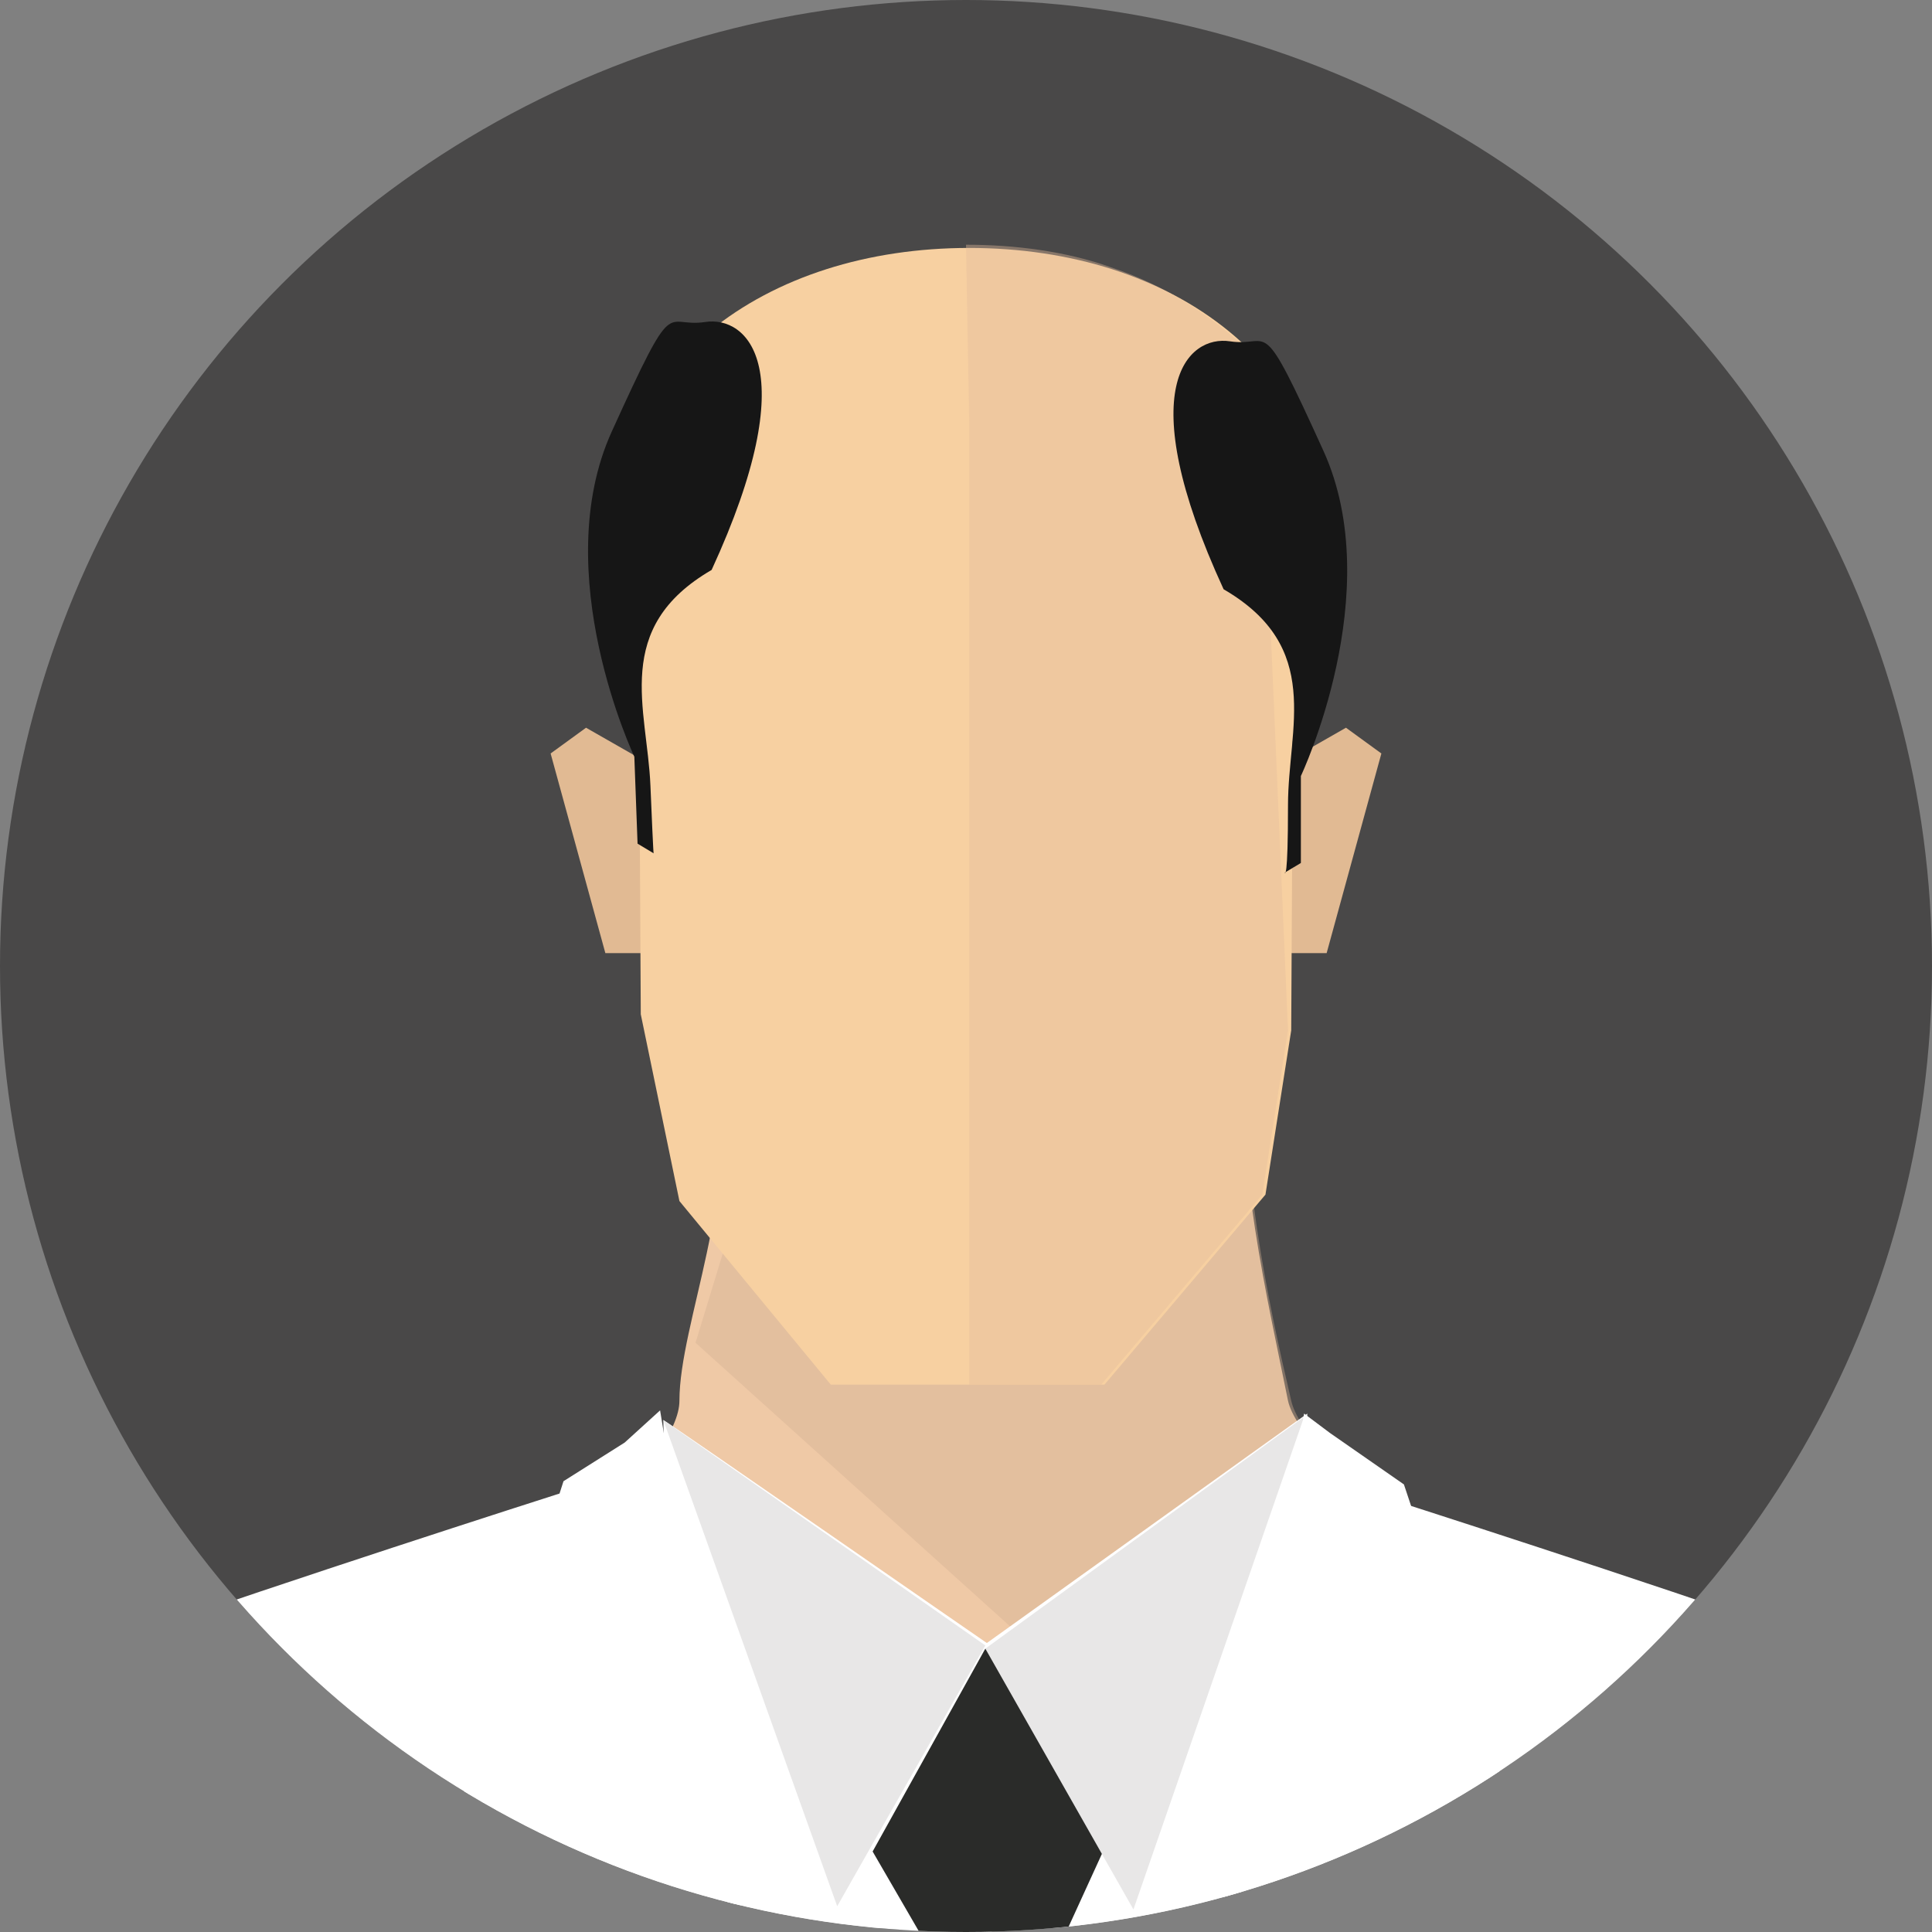 <svg xmlns="http://www.w3.org/2000/svg" xmlns:xlink="http://www.w3.org/1999/xlink" id="Layer_1" x="0px" y="0px" viewBox="0 0 60 60" style="enable-background:new 0 0 60 60;" xml:space="preserve"><rect x="0" y="0" width="60" height="60" fill="#808080" stroke="none"/><style type="text/css">	.st0{fill:#494848;}	.st1{clip-path:url(#SVGID_00000155849832766745760530000010420336660814539962_);}	.st2{fill:#F7D0A1;}	.st3{fill:#FFFFFF;}	.st4{fill:#7A6E66;}	.st5{fill:#D1D1D1;}	.st6{fill:#EFC9A6;}	.st7{opacity:0.4;}	.st8{fill:#D2AE92;}	.st9{fill:none;}	.st10{fill:#2A2B29;}	.st11{fill:#E8E7E7;}	.st12{fill:#E1BA93;}	.st13{opacity:0.4;fill:#E4BC9B;enable-background:new    ;}	.st14{fill:#161616;}</style><g id="Layer_6" transform="translate(-329.5 -132)">	<circle id="Ellipse_54" class="st0" cx="359.5" cy="162" r="30"></circle>	<g id="Gruppe_269">		<g>			<g>				<defs>					<circle id="SVGID_1_" cx="359.5" cy="162" r="30"></circle>				</defs>				<clipPath id="SVGID_00000038405824900718796230000006246867762290679694_">					<use xlink:href="#SVGID_1_" style="overflow:visible;"></use>				</clipPath>				<g id="Gruppe_268" style="clip-path:url(#SVGID_00000038405824900718796230000006246867762290679694_);">					<g id="Gruppe_267">						<path id="Pfad_493" class="st2" d="M371,149.6c0,6.3-5.1,11.4-11.4,11.4s-11.4-5.1-11.4-11.4c0-6.3,5.1-9.9,11.4-9.9       S371,143.3,371,149.6z"></path>						<g id="Gruppe_266">							<g id="Gruppe_265">								<g id="Gruppe_264">									<g id="Gruppe_263">										<g id="Gruppe_253">											<path id="Pfad_494" class="st3" d="M313.5,239.1c0.1,0.5,0.7,2.5,1.6,5.2h16.4c-0.2-0.7-0.4-1.5-0.5-2.3            c-0.6-3.7-1.7-5.7-1.8-6.7s0.5-2-0.1-2.4s1.2-0.7,0.7-1.9s4.1-12.5,6.1-16.2c0,0,1.2,10.2,1.2,12.3s0,2.6-0.2,3            s-0.1,1.3-0.1,1.3c-0.6,1-1,2.1-1.5,3.2c-0.2,0.9,0,0.7-0.2,1.3s-1.7,1.8-1.5,3.1s0.7,1.4,0.9,3.1c0,0.8-0.1,1.5-0.2,2.3            h29l-7.2-58.6c-0.3,0.1-0.5,0.2-0.5,0.2c-1-0.5-2.1-1-3-1.6c-0.5-0.5-4-5.9-3.9-6.6c0,0-22.1,7-22.6,8s-3.5,13.1-5,19.8            s-2.3,10.2-3.2,12.1s-2.5,1-1.5,2.5s0.2,2.2,0,2.7s0.7,2.7,0.4,3.1c-0.8,1.2-1.6,2.4-2.3,3.6c-1.2,2,0.8,2.6,0.6,3.1            S313.1,237.3,313.5,239.1z"></path>											<path id="Pfad_495" class="st4" d="M329.2,197.6c-0.3-0.8-0.4-1.3-0.4-1.3C328.9,196.7,329,197.1,329.2,197.6z"></path>											<path id="Pfad_496" class="st5" d="M326.8,233.7c0.8,1.2,2,7.3,2.7,10.6h2c0-0.2-0.1-0.4-0.1-0.7            c-0.4-2.7-1.1-5.4-2.1-7.9c-0.4-0.7-0.3-0.6,0-1.2s0.3-0.8,0-1.2s0.1-1,0.4-1.4s0.1-1,0.1-2s6-15,6-15s1.6,10.8,1.2,13.5            s0.3-0.2,0.3-0.2s0.3-13.4,0.1-14.9s2.6,0.6,2.6,0.6c-1.2-1.4-2.3-2.9-3.3-4.4c0-0.4-3.6-15.7-3.6-15.7l-1.2,6.9l4,9.6            c0,0-5.2-8.9-6.8-12.8c1,3.1,3.5,10.9,5.7,13.6c0,0-1.9,3-2.5,3.9s1.5-0.8,0.9,0.6s-2.3,9.1-3.2,9.4s-2.5-11.6-2.5-11.6            l1.1,13.9l-2.8-3.3c0,0,1.1,2.9,1.2,3.6s-0.1,2.6,0.4,3.7s-3.7,0.4-5.3,0S325.7,232.2,326.8,233.7z"></path>											<path id="Pfad_497" class="st4" d="M389.7,198c0.3-0.8,0.4-1.3,0.4-1.3C390,197.2,389.9,197.6,389.7,198z"></path>											<path id="Pfad_498" class="st3" d="M405.5,239.1c-0.1,0.5-0.7,2.5-1.6,5.2h-16.4c0.2-0.7,0.4-1.5,0.5-2.3            c0.6-3.7,1.7-5.7,1.8-6.7s-0.5-2,0.1-2.4s-1.2-0.7-0.7-1.9s-4.1-12.5-6.1-16.2c0,0-1.2,10.2-1.2,12.3s0,2.6,0.2,3            s0.1,1.3,0.1,1.3c0.6,1,1,2.1,1.5,3.2c0.2,0.9,0,0.7,0.2,1.3s1.7,1.8,1.5,3.1s-0.7,1.4-0.9,3.1c0,0.8,0.1,1.5,0.2,2.3            h-29l7.2-58.6c0.3,0.1,0.5,0.2,0.5,0.2c1-0.5,2.1-1,3-1.6c0.5-0.5,4-5.9,3.9-6.6c0,0,22.1,7,22.6,8s3.5,13.1,5,19.8            s2.3,10.2,3.2,12.1s2.5,1,1.5,2.5s-0.2,2.2,0,2.7s-0.7,2.7-0.4,3.1c0.8,1.2,1.6,2.4,2.3,3.6c1.2,2-0.9,2.6-0.6,3.1            S405.9,237.3,405.5,239.1z"></path>											<path id="Pfad_499" class="st4" d="M389.8,197.6c0.3-0.8,0.4-1.3,0.4-1.3C390.1,196.7,390,197.1,389.8,197.6z"></path>											<path id="Pfad_500" class="st5" d="M392.2,233.7c-0.8,1.2-2,7.3-2.7,10.6h-2c0-0.2,0.1-0.4,0.1-0.7            c0.4-2.7,1.1-5.4,2.1-7.9c0.4-0.7,0.3-0.6,0-1.2s-0.3-0.8,0-1.2s-0.1-1-0.4-1.4s-0.1-1-0.1-2s-6-15-6-15            s-1.6,10.8-1.2,13.5s-0.3-0.2-0.3-0.2s-0.3-13.4-0.1-14.9s-2.6,0.6-2.6,0.6c1.2-1.4,2.3-2.9,3.3-4.4            c0-0.4,3.6-15.7,3.6-15.7l1.2,6.9l-4,9.6c0,0,5.2-8.9,6.8-12.8c-1,3.1-3.5,10.9-5.7,13.6c0,0,1.9,3,2.5,3.9            s-1.5-0.8-0.9,0.6s2.3,9.1,3.2,9.4s2.5-11.6,2.5-11.6l-1.1,13.9l2.8-3.3c0,0-1.1,2.9-1.2,3.6s0.1,2.6-0.4,3.7            s3.7,0.4,5.3,0S393.3,232.2,392.2,233.7z"></path>											<g id="Gruppe_249">												<path id="Pfad_501" class="st6" d="M368.2,164.5c-0.4,3.4,0.7,8,1.3,11c0.4,1.8,5.5,5.2,4,6.6c-2.2,2.2-11.9,2-14.1,2             s-10,0.1-11.9-2.2c-1.1-1.4,3.1-4.6,3.1-6.4c0-2.4,1.9-6.5,1.1-10c-0.5-2.2,6,1.4,7.7,1.4             C361.1,166.8,368.5,162.4,368.2,164.5z"></path>												<g id="Gruppe_248" class="st7">													<path id="Pfad_502" class="st8" d="M369.6,175.5c-0.7-3-1.7-7.6-1.3-11c0.2-2.1-7.1,2.4-8.7,2.4              c-1.8,0-8.2-3.6-7.7-1.4c0.3,1.5,0.4,3,0.3,4.6l-1.1,3.6l13.2,11.9c2.4-0.3,8.5-2.5,9.4-3.4              C375,180.7,370,177.3,369.6,175.5z"></path>												</g>											</g>											<path id="Pfad_503" class="st9" d="M360.7,183.2c0.2,0.1,0.5,0.2,0.7,0.3c0.3-0.2,0.5-0.3,0.8-0.5L360.7,183.2z"></path>											<path id="Pfad_504" class="st9" d="M357.5,183c0.2,0.2,0.4,0.4,0.6,0.5c0.1-0.1,0.3-0.2,0.4-0.2            C358.2,183.2,357.8,183.2,357.5,183z"></path>											<path id="Pfad_505" class="st3" d="M361.6,224.2h2.6l3.6-32.3l2.3-9.9c-0.3,1.1,0-6.1,0-6.1c-0.3,0.2-10.6,7.6-10.9,7.8            c0.4,0.3,0.8,34.8,1,38.6L361.6,224.2z"></path>											<path id="Pfad_506" class="st3" d="M357.9,224.2h2.8c0-10.4-0.7-40.7-0.3-41c-0.3-0.2-10.1-7-10.3-7.1c0,0,0.2,7-0.1,6            l2.3,9.9L357.9,224.2z"></path>											<g id="Gruppe_250">												<path id="Pfad_507" class="st10" d="M360.1,183.2l-3.5,6.3l4,6.9l3.2-7l-3.1-6.2H360.1z"></path>												<path id="Pfad_508" class="st11" d="M350.1,176.1l5.4,15.1l4.6-8.1L350.1,176.1z"></path>												<path id="Pfad_509" class="st11" d="M370,176l-5.3,15.3l-4.6-8.1L370,176z"></path>											</g>											<g id="Gruppe_251">												<path id="Pfad_510" class="st3" d="M344.6,195.6l15.5,40.3l-2.2-11.7l-7.9-48.4l-1.1,1L347,178l-3.5,10.9l5.7,4.4             L344.6,195.6z"></path>											</g>											<g id="Gruppe_252">												<path id="Pfad_511" class="st3" d="M375.6,195.6l-4.6-2.3l5.7-4.4l-3.6-10.8l-2.3-1.6l-0.8-0.6l-10,59.8L375.6,195.6z"></path>											</g>										</g>										<g id="Gruppe_262">											<g id="Gruppe_261">												<g id="Gruppe_260">													<g id="Gruppe_259">														<g id="Gruppe_258">															<g id="Gruppe_257">																<g id="Gruppe_256">																	<g id="Gruppe_255">																		<g id="Gruppe_254">																			<path id="Pfad_512" class="st12" d="M349.8,155.8l-2.1-1.2l-1.1,0.8l1.7,6.2h1.5V155.8z"></path>																			<path id="Pfad_513" class="st12" d="M369.2,155.8l2.1-1.2l1.1,0.8l-1.7,6.2h-1.5V155.8z"></path>																		</g>																		<path id="Pfad_514" class="st2" d="M349.3,145.1h20.4l-0.1,18.9l-0.8,5.1l-5,5.9h-8.5l-4.7-5.7l-1.2-5.8                   L349.3,145.1z"></path>																		<path id="Pfad_515" class="st13" d="M359.6,145.1V175h4.1l5-5.9l0.8-5.1l-0.9-20.8c-1.3-1.3-2.8-2.3-4.6-2.9                   c-1.4-0.5-3-0.7-4.5-0.7L359.6,145.1z"></path>																	</g>																</g>															</g>														</g>													</g>												</g>											</g>										</g>									</g>								</g>								<path id="Pfad_516" class="st10" d="M360.4,236.9l3.7-4.2l-2.9-32.4l-0.7-6.6l-0.8,6.5l-3.4,32.4L360.4,236.9z"></path>							</g>						</g>						<path id="Pfad_517" class="st14" d="M369.9,156.1c0,0,2.7-5.7,0.7-10.1s-1.6-3.2-2.9-3.4s-3.1,1.4-0.2,7.7       c3.1,1.8,2,4.3,2,6.7s-0.1,2.1-0.1,2.1l0.5-0.3V156.1z"></path>						<path id="Pfad_518" class="st14" d="M349.2,155.5c0,0-2.7-5.7-0.7-10.1s1.6-3.2,2.9-3.4s3.1,1.4,0.2,7.7       c-3.1,1.8-2,4.3-1.9,6.7s0.1,2.1,0.1,2.1l-0.5-0.3L349.2,155.5z"></path>					</g>				</g>			</g>		</g>	</g></g></svg>